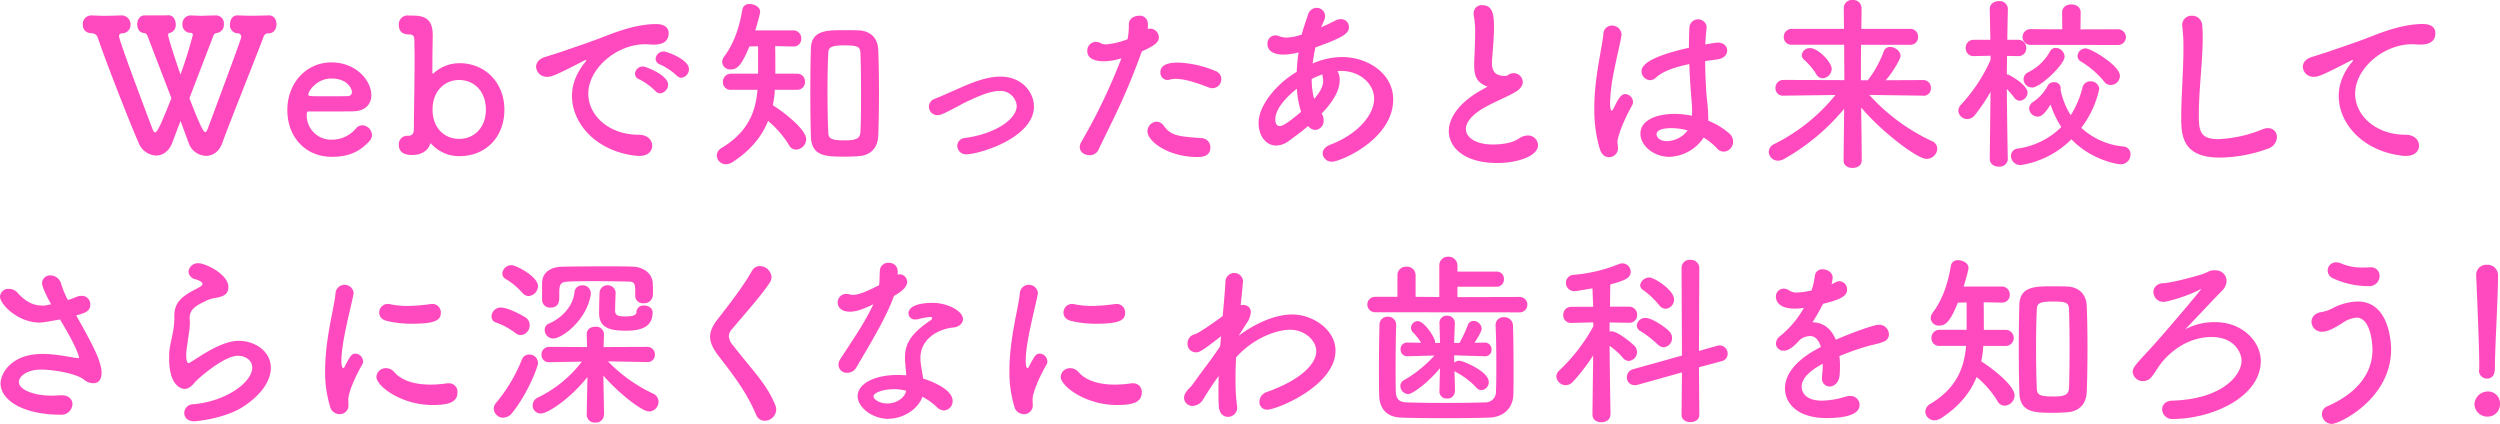 <svg xmlns="http://www.w3.org/2000/svg" viewBox="0 0 810.08 137.36"><defs><style>.cls-1{fill:#ff4abf;}</style></defs><g id="レイヤー_2" data-name="レイヤー 2"><g id="文字など"><path class="cls-1" d="M58.5,39.18c-1.2,3.12-2.1,5.52-2.7,7.14-1.08,2.76-3.12,4.08-5.22,4.08a6.4,6.4,0,0,1-5.7-4.2c-2.94-6.72-10.38-25.68-13.2-34A2,2,0,0,0,30,10.8c-2.28,0-3.18-1.32-3.18-2.88A2.78,2.78,0,0,1,29.7,5h.18c1.38.06,2.76.12,4.08.12,1.62,0,3.24-.06,5.1-.12h.12A2.91,2.91,0,0,1,42.3,7.92a2.75,2.75,0,0,1-2.82,2.88c-.66.12-.9.42-.9.9s.6,3.06,10.68,29.7c.36,1,.66,1.5,1,1.5.6,0,1.56-1.62,5.28-11.1C52.68,24.36,49.62,16.5,48,12.12c-.42-1.08-.78-1.38-1.38-1.44-1.44-.06-2.16-1.44-2.16-2.82S45.24,5,46.8,5h.06C48,5,49.5,5,51.36,5c1,0,2,0,3.12-.06h.12c1.56,0,2.34,1.5,2.34,2.94a2.61,2.61,0,0,1-1.8,2.76.66.66,0,0,0-.66.66c0,1,2.76,9.3,4,12.84a130.23,130.23,0,0,0,4-12.84c0-.42-.24-.66-.72-.66a2.59,2.59,0,0,1-2.64-2.82A2.67,2.67,0,0,1,61.74,5h.18c1.38.06,2.46.12,3.54.12C66.78,5.1,68,5,69.9,5H70A2.54,2.54,0,0,1,72.54,7.8a2.67,2.67,0,0,1-2.16,2.88,1.31,1.31,0,0,0-1.26,1C66.9,17.4,64,25,61.38,31.8c4,10.44,4.74,11,5.1,11s.6-.48.9-1.26c10.68-28.68,10.8-29.28,10.8-29.64A1.11,1.11,0,0,0,77.1,10.8a2.6,2.6,0,0,1-2.58-2.88c0-1.5.78-2.94,2.4-2.94H77c1.38.06,2.94.12,4.44.12,1.86,0,3.78-.06,5.64-.12h.12c1.56,0,2.4,1.44,2.4,2.88s-.84,2.94-2.52,2.94a1.54,1.54,0,0,0-1.62,1c-4.2,11-11,27.78-13.44,34.56-1,2.82-3.12,4.14-5.28,4.14a6.13,6.13,0,0,1-5.64-4.26Z"/><path class="cls-1" d="M107.45,50.82c-8.22,0-14.34-6.18-14.34-15.12,0-9.18,6.48-15.48,14.22-15.48,8.28,0,13,6.06,13,10.62,0,2.82-1.86,5.1-5.7,5.22-1.86.06-3.12.06-14.76.06-.36,0-.48.48-.48,1.14a7.9,7.9,0,0,0,8.16,8,10.11,10.11,0,0,0,7.8-3.66,2.73,2.73,0,0,1,2-1,3.27,3.27,0,0,1,3.18,3.12,2.87,2.87,0,0,1-.9,2.1C116.75,48.84,113.51,50.82,107.45,50.82Zm6.6-21c0-.84-1.26-4.38-6.66-4.38-4.86,0-7.5,4.2-7.5,5.22,0,.54.6.54,6.18.54,2.46,0,5.16,0,6.78-.06A1.27,1.27,0,0,0,114.05,29.82Z"/><path class="cls-1" d="M139.92,46.8c-.12-.18-.24-.3-.36-.3s-.18.12-.24.3c-.72,2-2.64,3.42-5.82,3.42-2.7,0-4.26-1-4.26-3.3A2.7,2.7,0,0,1,132,44h.3c1.2,0,1.8-.72,1.8-2.1.06-6.66.24-16,.24-23.34,0-1.8-.06-3.48-.06-5,0-1.68-.18-2.4-1.74-2.4-1.38,0-3.3-.36-3.3-3.12A2.84,2.84,0,0,1,132,5h.18c.72.06,1.32.06,1.92.06,4.62.06,6.12,2.16,6.12,6.42v.24c-.06,3.06-.12,7.26-.12,11.82,0,.24.06.3.12.3a.39.39,0,0,0,.3-.12,12.38,12.38,0,0,1,8.4-3.24c8.28,0,14.52,6.3,14.52,15.06,0,9.06-6.24,15.06-14.52,15.06A12.1,12.1,0,0,1,139.92,46.8Zm17.52-11.28c0-5.94-3.84-9.6-8.64-9.6s-8.64,3.66-8.64,9.6S144,45,148.8,45,157.44,41.4,157.44,35.52Z"/><path class="cls-1" d="M207.19,50.52h-.6c-13-1.2-21.24-10.2-21.24-19.44,0-2.34.54-6.42,4.32-11a1.23,1.23,0,0,0,.3-.54.13.13,0,0,0-.12-.12,2,2,0,0,0-.6.24c-9.42,4.86-10.56,5.22-11.88,5.22a3.42,3.42,0,0,1-3.66-3.24c0-1.2.84-2.52,2.76-3.12,1.26-.42,4.68-1.44,6.48-2.1,2.82-1,7.8-2.58,13.74-4.92C201.13,9.78,207,7.8,212.59,7.8c3,0,4.08,1.38,4.08,2.94,0,3.06-2.52,3.72-4.8,3.72a11.09,11.09,0,0,1-1.38-.06,11.56,11.56,0,0,0-1.44-.06c-9.3,0-18.42,7.92-18.42,16,0,7.2,6.84,13.32,16.26,13.32,3,0,4.44,1.74,4.44,3.54S210,50.52,207.19,50.52Zm5.16-21.06a22.74,22.74,0,0,0-5.1-3.72,2,2,0,0,1-1.5-1.86,2.54,2.54,0,0,1,2.64-2.34c.78,0,8.1,2.76,8.1,5.88a2.87,2.87,0,0,1-2.58,2.82A2.07,2.07,0,0,1,212.35,29.46Zm6.9-5A21.06,21.06,0,0,0,214,20.94a2.08,2.08,0,0,1-1.56-1.86,2.59,2.59,0,0,1,2.64-2.4c1,0,8.16,2.58,8.16,5.7a2.77,2.77,0,0,1-2.52,2.82A2.2,2.2,0,0,1,219.25,24.48Z"/><path class="cls-1" d="M251.08,29.1a34,34,0,0,1-.66,5c3.48,2.16,10.8,7.8,10.8,11A3.41,3.41,0,0,1,258,48.48a2.63,2.63,0,0,1-2.4-1.56,31.52,31.52,0,0,0-6.72-7.74c-2,5-5.58,9.48-11.46,13.32a4.19,4.19,0,0,1-2.16.72,2.94,2.94,0,0,1-3-2.82,2.89,2.89,0,0,1,1.56-2.46c8.28-5,11-11.28,11.64-18.84h-8.58a2.45,2.45,0,0,1-2.64-2.52,2.6,2.6,0,0,1,2.64-2.7h8.76V15l-2.82.06c-2.52,6.18-4,7.44-6,7.44A2.59,2.59,0,0,1,234,20.16a3.08,3.08,0,0,1,.72-1.92c3.36-4.5,5-10.08,5.82-15.18A2.2,2.2,0,0,1,243,1.32c1.56,0,3.3,1,3.3,2.46,0,.3-.06,1.08-1.56,6.06H257a2.55,2.55,0,0,1,2.64,2.64,2.44,2.44,0,0,1-2.52,2.58H257l-5.82-.12c.06,2.76.06,6.36.06,8.94h7.08a2.47,2.47,0,0,1,2.52,2.58,2.48,2.48,0,0,1-2.52,2.64Zm22.67,21.66c-6.11,0-10.85-.06-11-6.6-.12-4.5-.18-9.36-.18-14.22s.06-9.78.18-14.22c.18-5.88,5.1-5.94,10.32-5.94,1.74,0,3.54,0,5.16.06,3.66.12,6.23,2.4,6.35,6.3.18,4.26.24,9,.24,13.8s-.06,9.6-.24,14c-.12,3.78-2.27,6.42-6.47,6.66C276.82,50.7,275.32,50.76,273.75,50.76ZM279,29.82c0-4.44-.07-8.82-.18-12.36-.07-2.16-.48-2.76-5.16-2.76-5,0-5.22.9-5.28,2.76-.18,3.48-.24,7.74-.24,12,0,4.68.06,9.42.24,13.26.06,2.22.78,2.76,5.52,2.76,3.72,0,4.85-.66,4.92-2.94C279,38.76,279,34.26,279,29.82Z"/><path class="cls-1" d="M303.77,37.32A2.75,2.75,0,0,1,301,34.56,2.71,2.71,0,0,1,302.93,32c2-.78,4.68-2,7.38-3.18,4-1.8,9.12-4,13.86-4,6.9,0,10.86,5,10.86,9.72C335,44.7,317.21,50,313.13,50a2.8,2.8,0,0,1-2.94-2.76,2.58,2.58,0,0,1,2.46-2.52c10-1.38,16.8-6.12,16.8-10.44a5.27,5.27,0,0,0-5.64-4.8c-2.94,0-6.78,1.62-11.64,4C305.81,36.9,304.79,37.32,303.77,37.32Z"/><path class="cls-1" d="M369.83,17.1c-5.58,15.36-10,23.16-13.92,31.5A3.06,3.06,0,0,1,353,50.28c-1.56,0-3.12-1-3.12-2.58a3.28,3.28,0,0,1,.48-1.68,185.67,185.67,0,0,0,13-27.12l-.66.18a18.53,18.53,0,0,1-5.1.78c-.6,0-5.28,0-5.28-3.24A2.84,2.84,0,0,1,355,13.56a3.68,3.68,0,0,1,1.8.48,3.32,3.32,0,0,0,1.56.36,26.76,26.76,0,0,0,7-1.68,22.67,22.67,0,0,0,.42-4.8c0-1.86,1.68-2.82,3.3-2.82a2.55,2.55,0,0,1,2.82,2.16,5.49,5.49,0,0,1,.06,1,7.65,7.65,0,0,1-.06,1.14,3,3,0,0,1,.78-.12,2.84,2.84,0,0,1,2.82,2.76c0,1.56-1.08,2.64-5.52,4.62Zm18.3,33.78c-9.84,0-16.32-5.22-16.32-8.28a3.16,3.16,0,0,1,2.94-3.18,2.91,2.91,0,0,1,2.34,1.32c2.28,3.06,4.2,3.48,12.06,4a3,3,0,0,1,3.06,3C392.21,50.88,389.09,50.88,388.13,50.88Zm3.48-22.56c-2.82-1.08-7.2-2.76-10.62-2.76a7.32,7.32,0,0,0-2,.24,3.1,3.1,0,0,1-.66.12A2.36,2.36,0,0,1,376,23.46c0-1,.3-3.18,5.64-3.18A34.08,34.08,0,0,1,393.83,23a2.78,2.78,0,0,1,1.92,2.64,2.93,2.93,0,0,1-2.88,2.94A3.13,3.13,0,0,1,391.61,28.32Z"/><path class="cls-1" d="M417.72,45.6a7.17,7.17,0,0,1-4.2,1.56c-3.3,0-5.7-3.12-5.7-7.32,0-5.88,6.12-12.9,12.36-16.56a55.92,55.92,0,0,1,.6-6.3,21.19,21.19,0,0,1-4.74.72c-4.2,0-5.34-1.8-5.34-3.42a2.61,2.61,0,0,1,2.52-2.82,3.05,3.05,0,0,1,1.2.24,7.16,7.16,0,0,0,2.46.48,16.57,16.57,0,0,0,4.92-1c.54-2.1,1.2-3.9,2-6.3a3,3,0,0,1,2.82-2.34,2.73,2.73,0,0,1,2.76,2.64c0,.6-.18,1.32-1.32,3.66,1.74-.72,3.3-1.5,4.62-2.16a3.68,3.68,0,0,1,1.8-.48A2.56,2.56,0,0,1,437.1,8.7c0,2-1.38,3.3-10.86,6.66a52.76,52.76,0,0,0-.9,5.22,24,24,0,0,1,9.54-2.1c8.16,0,16.56,5.22,16.56,13.74,0,13-17.16,20.16-19.74,20.16a2.88,2.88,0,0,1-3.12-2.64c0-1.08.72-2.16,2.52-2.88,8.82-3.36,14.16-9.6,14.16-14.94,0-4.44-4.26-8.94-10.74-8.94a7.26,7.26,0,0,0-1.14.06,5.45,5.45,0,0,1,.72,3c0,3.24-2.1,6.6-4.86,9.72-.3.36-.66.66-1,1a4,4,0,0,1,.66,2.22,2.92,2.92,0,0,1-2.7,3.12,3.17,3.17,0,0,1-2.34-1.26C421.86,42.6,419.64,44.16,417.72,45.6Zm2.52-16.86c-3.6,2.82-7,6.66-7,9.9,0,1.74.72,2.22,1.5,2.22.36,0,1.5-.06,6.84-4.62A31,31,0,0,1,420.24,28.74ZM425.88,32c1.86-2.16,2.88-4.08,2.88-5.76a2.64,2.64,0,0,0-.12-1,3.89,3.89,0,0,1-.12-1.14,29,29,0,0,0-3.48,1.5,23.83,23.83,0,0,0,.78,6.42Z"/><path class="cls-1" d="M480.8,27.54c-2.58-1.38-3.12-3.36-3.12-6.72,0-1,.06-2,.12-3.24.12-2.76.18-4.92.18-6.72a27.79,27.79,0,0,0-.42-5.76,3.69,3.69,0,0,1-.06-.78,2.58,2.58,0,0,1,2.76-2.64c3.66,0,3.84,3.48,3.84,7.5,0,1.68-.12,3.78-.36,6.78-.12,1.86-.3,3.36-.3,4.56,0,3.72,2.46,4.08,4.26,4.08.9,0,1-.48,1.74-.72a2.72,2.72,0,0,1,1-.18,3,3,0,0,1,3,2.88c0,1-.66,2.16-2.22,3.12-2,1.26-6.84,3.3-9.6,4.8C477,37,475,39.6,475,41.82c0,2.4,2.64,5,8.82,5,1,0,5.7-.06,8.34-1.92a5.12,5.12,0,0,1,2.82-1A3.24,3.24,0,0,1,498.38,47c0,3.72-7,5.82-13.2,5.82-10.86,0-15.72-5.16-15.72-10.32,0-4.32,3.3-9.24,10.56-13.32.12-.06,1.56-.84,2-1.14A4.14,4.14,0,0,1,480.8,27.54Z"/><path class="cls-1" d="M521.35,50.94c-1.14,0-2.34-.72-2.94-2.58a43.87,43.87,0,0,1-1.8-13.08,66.51,66.51,0,0,1,.42-7.8c.72-6.72,2.1-12.66,2.52-16.38a2.75,2.75,0,0,1,2.76-2.82,3.06,3.06,0,0,1,3.12,2.94c0,.12-.06.3-.06.48-.42,2.58-1.5,6.78-2.34,11.16a58.54,58.54,0,0,0-1.32,10.32c0,2.22.36,2.7.48,2.7s.48-.36.84-1.08c1.68-3.66,2.64-4.32,3.6-4.32A2.62,2.62,0,0,1,529.15,33a2.48,2.48,0,0,1-.3,1.14c-3.18,5.7-4.74,10.44-4.74,11.82,0,.72.18,1.44.18,2.16A2.92,2.92,0,0,1,521.35,50.94Zm19.5-.12c-4.92,0-9.3-3.6-9.3-7.5,0-4.56,5.58-6.42,11.1-6.42a29.93,29.93,0,0,1,5.58.6,15.17,15.17,0,0,0,.06-1.68c0-1-.06-2.1-.18-3.36-.24-2.58-.54-7-.72-11.7-6.24,1.32-9.12,2.82-10.8,4.38a2.85,2.85,0,0,1-1.92.84,2.9,2.9,0,0,1-2.76-2.88c0-1.32.84-4.38,15.36-7.62,0-2.52.06-4.92.18-6.84A2.82,2.82,0,0,1,553,8.52v.3c-.18,1.68-.36,3.6-.42,5.58q1.53-.27,3.24-.54a3.65,3.65,0,0,1,.77-.06c2,0,3.07,1.26,3.07,2.58s-1,2.58-3.24,2.88c-1.38.18-2.7.36-3.9.54.06,4.44.24,8.82.54,12a62.13,62.13,0,0,1,.48,6.66v.66a23.65,23.65,0,0,1,6.89,4.2,3.34,3.34,0,0,1,1.15,2.46,3.21,3.21,0,0,1-3.07,3.36,2.88,2.88,0,0,1-2.15-1.08,20.36,20.36,0,0,0-4.32-3.48A13.88,13.88,0,0,1,540.85,50.82Zm.84-9.3c-4.68,0-4.92,1.5-4.92,2,0,.72.78,2.22,3.42,2.22a8.78,8.78,0,0,0,6.66-3.48A19.58,19.58,0,0,0,541.69,41.52Z"/><path class="cls-1" d="M623.25,31l-17.52-.24A63.36,63.36,0,0,0,626,45.72a2.73,2.73,0,0,1,1.74,2.52,3.48,3.48,0,0,1-3.48,3.24c-3,0-14.34-8.58-21.18-16.62.06,5.7.18,11.4.18,17.16,0,1.62-1.5,2.4-3,2.4s-2.88-.78-2.88-2.34V52l.18-16.74a69.71,69.71,0,0,1-19.38,16.2,3.93,3.93,0,0,1-2,.6,3,3,0,0,1-3.06-2.88A3,3,0,0,1,575,46.62a59.12,59.12,0,0,0,19.74-15.84L577.89,31h-.06a2.37,2.37,0,0,1-2.52-2.46,2.53,2.53,0,0,1,2.58-2.64l19.74.06-.06-11.46h-17A2.44,2.44,0,0,1,578,12a2.53,2.53,0,0,1,2.58-2.64h16.92l-.06-6.78A2.61,2.61,0,0,1,600.27,0a2.69,2.69,0,0,1,2.94,2.58c0,2.28-.06,4.5-.06,6.78h15.9a2.45,2.45,0,0,1,2.46,2.58,2.42,2.42,0,0,1-2.46,2.58h-16C603,18.36,603,22.14,603,26h2.22a35.1,35.1,0,0,0,5.16-9.3,2.15,2.15,0,0,1,2.1-1.5c1.56,0,3.36,1.38,3.36,2.94,0,.84-2.22,4.92-4.8,7.86l12.18-.06a2.45,2.45,0,0,1,2.46,2.58,2.36,2.36,0,0,1-2.4,2.52Zm-34.68-6.9a22.87,22.87,0,0,0-3.84-4.62,2.08,2.08,0,0,1-.9-1.68,2.59,2.59,0,0,1,2.7-2.22c2.58,0,7,4.56,7,6.72a3.14,3.14,0,0,1-2.94,3.06A2.37,2.37,0,0,1,588.57,24.12Z"/><path class="cls-1" d="M650.62,51.48A2.67,2.67,0,0,1,647.68,54c-1.5,0-2.94-.84-2.94-2.52v-.06L645,29.76a55.39,55.39,0,0,1-5.1,7.56,3.12,3.12,0,0,1-2.46,1.26,2.89,2.89,0,0,1-2.88-2.7,3,3,0,0,1,1-2.1A53.09,53.09,0,0,0,645,19.44V18.06l-5.46.12h-.06a2.48,2.48,0,0,1-2.52-2.64,2.5,2.5,0,0,1,2.58-2.64h5.4L644.74,3V2.94c0-1.74,1.5-2.58,3-2.58a2.63,2.63,0,0,1,2.88,2.58V3s-.12,4.56-.18,9.9h3.48a2.55,2.55,0,0,1,2.64,2.64A2.48,2.48,0,0,1,654,18.18h-.12l-3.54-.06c0,2.16-.06,4.26-.06,6a1.6,1.6,0,0,1,.72.18c1.38.66,6,3.48,6,5.7a2.74,2.74,0,0,1-2.58,2.64,2.26,2.26,0,0,1-1.74-1,33.35,33.35,0,0,0-2.4-2.82c.06,9.36.3,22.56.3,22.56Zm4,2a3,3,0,0,1-3-2.94,2.38,2.38,0,0,1,2.22-2.4,24.86,24.86,0,0,0,14.1-7,28.92,28.92,0,0,1-3.48-7.26c-1.92,3-3,3.9-4.2,3.9a2.81,2.81,0,0,1-2.76-2.64A2.63,2.63,0,0,1,658.84,33a14.31,14.31,0,0,0,4.68-5.22,2.16,2.16,0,0,1,2-1.14,2,2,0,0,1,2.22,1.86,1.66,1.66,0,0,1-.06.54,2.6,2.6,0,0,1,.06.3,24.8,24.8,0,0,0,3.24,8,30.79,30.79,0,0,0,3.84-9.06,2.52,2.52,0,0,1,2.52-1.92,2.69,2.69,0,0,1,2.88,2.46,31.64,31.64,0,0,1-5.82,12.6A23.25,23.25,0,0,0,688,47.46,2.44,2.44,0,0,1,690.34,50a3.14,3.14,0,0,1-3.06,3.24c-1.44,0-9.72-1.5-16.08-8.1A29.7,29.7,0,0,1,654.64,53.52Zm3.54-38.94a2.56,2.56,0,1,1,0-5.1l10.08.06L668.2,4c0-1.74,1.5-2.58,3-2.58s3,.84,3,2.58l-.06,5.52L686,9.48a2.64,2.64,0,0,1,2.88,2.58A2.6,2.6,0,0,1,686,14.58Zm.24,13.8a2.72,2.72,0,0,1-2.7-2.64,2.51,2.51,0,0,1,1.5-2.28,16.42,16.42,0,0,0,7.08-6.78,2.15,2.15,0,0,1,1.86-1.14A3,3,0,0,1,669,18.36C669,20.82,661.18,28.38,658.42,28.38Zm23.34-2A28.8,28.8,0,0,0,674.38,20a2.16,2.16,0,0,1-1.2-1.86,2.63,2.63,0,0,1,2.64-2.46c1.74,0,11.1,5.58,11.1,8.88A3,3,0,0,1,684,27.54,2.72,2.72,0,0,1,681.76,26.4Z"/><path class="cls-1" d="M719.27,51.06c-12,0-12.48-7-12.48-12.9,0-6.84.72-15.54.72-22.62a56.77,56.77,0,0,0-.36-6.84c0-.18-.06-.42-.06-.6a3,3,0,0,1,3.12-3A3.26,3.26,0,0,1,713.57,8q.18,2,.18,4.32c0,7.38-1.26,16.8-1.26,24.84,0,4.92.24,7.92,6.18,7.92A41.25,41.25,0,0,0,733,41.94a4.8,4.8,0,0,1,1.86-.42,2.82,2.82,0,0,1,2.94,2.88,4.13,4.13,0,0,1-2.94,3.78A46.76,46.76,0,0,1,719.27,51.06Z"/><path class="cls-1" d="M779.66,50.52h-.6c-13-1.2-21.24-10.2-21.24-19.44,0-2.34.54-6.42,4.32-11a1.23,1.23,0,0,0,.3-.54.13.13,0,0,0-.12-.12,2,2,0,0,0-.6.24c-9.42,4.86-10.56,5.22-11.88,5.22a3.42,3.42,0,0,1-3.66-3.24c0-1.2.84-2.52,2.76-3.12,1.26-.42,4.68-1.44,6.48-2.1,2.82-1,7.8-2.58,13.74-4.92,4.44-1.74,10.32-3.72,15.9-3.72,3,0,4.08,1.38,4.08,2.94,0,3.06-2.52,3.72-4.8,3.72A11.09,11.09,0,0,1,783,14.4a11.56,11.56,0,0,0-1.44-.06c-9.3,0-18.42,7.92-18.42,16,0,7.2,6.84,13.32,16.26,13.32,3,0,4.44,1.74,4.44,3.54S782.42,50.52,779.66,50.52Z"/><path class="cls-1" d="M16.56,98.6c-2.7-4.86-2.94-6.48-2.94-6.78a2.57,2.57,0,0,1,2.76-2.58,3.66,3.66,0,0,1,3.48,2.88A29.68,29.68,0,0,0,22,97.22c.9-.3,1.8-.6,2.7-1a5,5,0,0,1,1.74-.36,2.73,2.73,0,0,1,2.82,2.76c0,2.28-1.62,2.76-4.56,3.6,5.22,9.3,8.22,14.82,8.22,18.6,0,2.4-1.2,3.36-2.64,3.36A4.85,4.85,0,0,1,27.18,123c-2.22-1.86-9.6-3.24-13.86-3.24-4.8,0-7.2,2.34-7.2,4,0,2.64,5.16,4.44,10.5,4.44,1,0,1.92-.06,2.88-.12H20c2.34,0,3.48,1.38,3.48,2.88a3.59,3.59,0,0,1-3.9,3.42C7.38,134.36.18,129.62.18,124.22c0-2.94,3.18-9.54,13.62-9.54,4.14,0,8,.9,11.1,1.32.24,0,.42.06.54.06s.18-.06.18-.12-.12-2.4-6.18-12.42c-5,.9-5.88,1-6.66,1-7,0-12.78-5.94-12.78-8.4a2.7,2.7,0,0,1,2.88-2.52A3.67,3.67,0,0,1,5.7,94.88C8.76,98.36,11.64,99,13.44,99A6.53,6.53,0,0,0,14.58,99Z"/><path class="cls-1" d="M63,136.52c-2.28,0-3.3-1.32-3.3-2.7A2.87,2.87,0,0,1,62.47,131c10.62-.84,19.26-7.08,19.26-11.88,0-2.52-2.4-3.84-4.62-3.84-4.62,0-13.14,7.56-14,8.64-1.26,1.56-2.34,2.1-3.3,2.1-1.32,0-5-1.32-5-9.84,0-2.64,0-2.82,1.08-7.8a25.78,25.78,0,0,0,.6-5v-1c0-3.9,1.8-5.88,5.94-8.16,1.44-.78,3.18-1.5,3.18-2.22,0-.48-.66-1-2.28-1.5A2.7,2.7,0,0,1,61.09,88a3,3,0,0,1,3.24-2.7C66.49,85.28,74,88.82,74,93c0,2.82-2.22,3.24-5.22,3.72a12.17,12.17,0,0,0-2.88,1.2c-3.78,1.74-4.44,3.3-4.44,5.16,0,.3.06.66.06,1v.66a18.14,18.14,0,0,1-.18,2.4c-1,6.72-1,7.08-1,7.92,0,.18,0,2.58.72,2.58a1.38,1.38,0,0,0,.54-.18c1.2-.72,3.48-2.28,6.12-3.78,3.66-2,6.66-3.24,9.66-3.24,5.22,0,10.38,3.36,10.38,8.76,0,3.84-2.64,8.46-9,12.6C72.67,135.74,63.25,136.52,63,136.52Z"/><path class="cls-1" d="M106.91,131.6a38.59,38.59,0,0,1-1.56-11.46c0-10.56,3.06-20.88,3.36-25a2.95,2.95,0,0,1,5.88-.24,1.49,1.49,0,0,1-.06.48c-.84,4.38-3.9,15.48-3.9,21.42,0,2.22.42,2.46.6,2.46s.3-.12.42-.42c1.86-3.54,2.28-4.26,3.54-4.26a2.61,2.61,0,0,1,2.46,2.52,1.85,1.85,0,0,1-.3,1.08c-2.88,5-4.5,9.48-4.5,11.28,0,.54.06,1.08.06,1.62a2.82,2.82,0,0,1-3,3.12A3.21,3.21,0,0,1,106.91,131.6Zm33.36-.36c-10.38,0-18.3-6.18-18.3-9.12a3,3,0,0,1,3.12-2.82,3.53,3.53,0,0,1,2.7,1.32c2.52,2.82,6.78,4,11.64,4a37.09,37.09,0,0,0,5.1-.36,2.92,2.92,0,0,1,.72-.06,2.77,2.77,0,0,1,3,2.88C148.25,130.22,145.61,131.24,140.27,131.24Zm-6.78-26.34a33.87,33.87,0,0,1-8.1-.9c-1.8-.42-2.52-1.56-2.52-2.7a2.8,2.8,0,0,1,2.76-2.82,2.25,2.25,0,0,1,.6.06,28.21,28.21,0,0,0,5.82.6,57.42,57.42,0,0,0,7.38-.6c.18,0,.36-.06.54-.06a2.76,2.76,0,0,1,2.88,2.82C142.85,103.7,141.17,104.9,133.49,104.9Z"/><path class="cls-1" d="M167.13,108a23,23,0,0,0-6.36-3.48,2,2,0,0,1-1.5-2,3,3,0,0,1,2.94-2.88c2.64,0,7.68,2.94,8.1,3.24a2.88,2.88,0,0,1,1.32,2.46,3.16,3.16,0,0,1-2.82,3.24A2.75,2.75,0,0,1,167.13,108Zm-4.08,27.36a3.09,3.09,0,0,1-3.06-2.94,2.94,2.94,0,0,1,.78-1.92,51.43,51.43,0,0,0,8.34-14,2.47,2.47,0,0,1,2.4-1.62,2.76,2.76,0,0,1,2.82,2.76c0,1.26-3.48,10.2-8.46,16.26A3.61,3.61,0,0,1,163.05,135.32Zm6.24-40.44a22.73,22.73,0,0,0-5.4-4.5,2.13,2.13,0,0,1-1.14-1.8,3,3,0,0,1,3-2.7c1.5,0,8.58,3.72,8.58,6.78a3.32,3.32,0,0,1-3.06,3.24A2.58,2.58,0,0,1,169.29,94.88Zm26.4,39.54a2.54,2.54,0,0,1-2.76,2.46,2.57,2.57,0,0,1-2.82-2.52v-.06l.24-12.18c-5.52,7-12.84,11.82-15.06,11.82a2.59,2.59,0,0,1-2.7-2.58,2.89,2.89,0,0,1,1.8-2.64,39.73,39.73,0,0,0,14.16-11.58l-10.56.18h-.06a2.31,2.31,0,0,1-2.46-2.4A2.42,2.42,0,0,1,178,112.4l12.24.06-.12-4c-.06-2.58,2.46-2.58,2.82-2.58a2.47,2.47,0,0,1,2.76,2.46v.12l-.12,4,14.16-.06a2.41,2.41,0,0,1,2.46,2.52,2.29,2.29,0,0,1-2.4,2.4h-.06L197,117.08a49.19,49.19,0,0,0,14.58,10.44,2.89,2.89,0,0,1,1.8,2.64,3.16,3.16,0,0,1-3,3.18c-2.4,0-9.84-5.88-14.88-11.64l.24,12.66ZM205.83,96V93.8c-.06-2.76-1-2.52-3.18-2.58-2.46-.06-7.14-.12-11.34-.12-2.7,0-5.16.06-6.72.12-2.46.12-3.36.3-3.36,3.42v1.74c0,1.92-.66,3.3-2.88,3.3a2.55,2.55,0,0,1-2.7-2.58V91.52c.12-3,2.4-5,6.54-5.1,3.12-.06,8.4-.12,13.38-.12,3.66,0,7.26,0,9.72.12,2.88.12,6.12,1.92,6.24,5.52.06.78.06,1.38.06,2s0,1.2-.06,1.92a2.79,2.79,0,0,1-3,2.4,2.43,2.43,0,0,1-2.7-2.28Zm-29.34,10.92a2.2,2.2,0,0,1,1.44-2.1c3.9-1.68,7.74-5.4,8.22-10.14a2.44,2.44,0,0,1,2.58-2.22,2.53,2.53,0,0,1,2.7,2.64,2.92,2.92,0,0,1-.06.72c-1.56,8.22-9.3,13.86-12.12,13.86A2.79,2.79,0,0,1,176.49,106.88Zm23-12.24c-.06,1.38-.18,5.4-.18,5.94,0,1.44.78,1.92,3.3,1.92,3.3,0,3.6-.84,3.6-1.32A2.24,2.24,0,0,1,208.71,99c1.38,0,2.76.78,2.76,2.22,0,4.92-4,5.94-8.76,5.94-5.34,0-8.58-1.08-8.58-5.7v-.18c0-.6.06-5.22.18-6.84a2.64,2.64,0,0,1,5.16.12Z"/><path class="cls-1" d="M247.8,136.34a3,3,0,0,1-2.82-2c-3.18-7.56-7.86-13.44-12.06-18.9-1.8-2.34-2.82-4.32-2.82-6.3,0-1.74.72-3.48,2.34-5.58,3.42-4.38,8.4-10.74,11.22-15.78a2.84,2.84,0,0,1,2.52-1.56A3.85,3.85,0,0,1,250,89.78a3.28,3.28,0,0,1-.54,1.74c-2.4,3.84-9.12,11.34-12.3,15.18a3.43,3.43,0,0,0-1,2.22A5.17,5.17,0,0,0,237.6,112c6.12,7.92,10.86,12.42,13.62,19.26a4.76,4.76,0,0,1,.3,1.5A3.75,3.75,0,0,1,247.8,136.34Z"/><path class="cls-1" d="M289.64,96c-2.7,7.38-7.8,15.6-12.12,23a3.38,3.38,0,0,1-3,1.8,2.66,2.66,0,0,1-2.82-2.58,3.7,3.7,0,0,1,.66-2C276.68,109.58,280,104.9,283,98.6c-3.48,1.68-5.7,2.4-7.56,2.4-4,0-4-2.7-4-2.94a2.73,2.73,0,0,1,2.76-2.82,4.48,4.48,0,0,1,1.2.18,2.81,2.81,0,0,0,1,.12c2.16,0,5.28-1.56,8.46-3.12.18-1.44.12-2.82.24-4.62A2.66,2.66,0,0,1,288,85.16a2.73,2.73,0,0,1,2.88,2.58V89a2.55,2.55,0,0,1,.66-.12,2.46,2.46,0,0,1,2.4,2.46c0,2-2.58,3.6-4.26,4.56Zm-1.74,39.72c-5.46,0-10-3.9-10-7.32,0-4,5.28-6.9,13-6.9.9,0,1.86.06,2.76.12-.42-4.8-.42-5-.42-5.7,0-3.9,1.26-7.44,8.28-12.12a1.07,1.07,0,0,0,.54-.72c0-.36-.54-.36-.78-.36a21.7,21.7,0,0,0-3.84.72,3.69,3.69,0,0,1-.78.06,2,2,0,0,1-2.28-2c0-1.56,1.74-3.36,8-3.36,4.38,0,9.66,2.52,9.66,5.28,0,1.38-1.32,2.52-3.06,2.7-4.8.42-10.74,3.6-10.74,9.9a18.09,18.09,0,0,0,.3,2.94c.18,1.2.42,2.46.6,3.72,3.72,1.14,9.54,3.78,9.54,7.2A3,3,0,0,1,305.9,133a3.52,3.52,0,0,1-2.46-1.2,19.75,19.75,0,0,0-4.56-3.24C297.74,132.14,293.12,135.68,287.9,135.68Zm1.68-9.6c-3.54,0-6.54,1.2-6.54,2.28s2.1,2.34,4.44,2.34c2.94,0,5.76-1.8,6.12-4.14A18.4,18.4,0,0,0,289.58,126.08Z"/><path class="cls-1" d="M328.64,131.6a38.59,38.59,0,0,1-1.56-11.46c0-10.56,3.06-20.88,3.36-25a2.95,2.95,0,0,1,5.88-.24,1.49,1.49,0,0,1-.06.48c-.84,4.38-3.9,15.48-3.9,21.42,0,2.22.42,2.46.6,2.46s.3-.12.42-.42c1.86-3.54,2.28-4.26,3.54-4.26a2.61,2.61,0,0,1,2.46,2.52,1.85,1.85,0,0,1-.3,1.08c-2.88,5-4.5,9.48-4.5,11.28,0,.54.06,1.08.06,1.62a2.82,2.82,0,0,1-3,3.12A3.21,3.21,0,0,1,328.64,131.6Zm33.36-.36c-10.38,0-18.3-6.18-18.3-9.12a3,3,0,0,1,3.12-2.82,3.53,3.53,0,0,1,2.7,1.32c2.52,2.82,6.78,4,11.64,4a37.09,37.09,0,0,0,5.1-.36,2.92,2.92,0,0,1,.72-.06,2.77,2.77,0,0,1,3,2.88C370,130.22,367.34,131.24,362,131.24Zm-6.78-26.34a33.87,33.87,0,0,1-8.1-.9c-1.8-.42-2.52-1.56-2.52-2.7a2.8,2.8,0,0,1,2.76-2.82,2.25,2.25,0,0,1,.6.06,28.21,28.21,0,0,0,5.82.6,57.42,57.42,0,0,0,7.38-.6c.18,0,.36-.06.54-.06a2.76,2.76,0,0,1,2.88,2.82C364.58,103.7,362.9,104.9,355.22,104.9Z"/><path class="cls-1" d="M401.35,108.8c2-1.5,9.6-6.9,17.4-6.9,6.72,0,14,5,14,11.7,0,11.4-19,19.14-22.08,19.14a2.45,2.45,0,0,1-2.58-2.58,3.38,3.38,0,0,1,2.34-3.12c11.58-4.08,16.08-9.42,16.08-13.2,0-3.6-3.78-7-8.58-7-3.12,0-10.86,1.8-17.4,8.94-.12,2.34-.18,4.74-.18,7a63.82,63.82,0,0,0,.48,8.7c0,.18.06.36.06.54a3,3,0,0,1-3,3.06c-1.38,0-2.76-1-2.94-3.3-.12-1.56-.12-3.3-.12-5.16,0-1.56,0-3.18.06-4.8-1.62,2.22-3.24,4.68-4.86,7.32a4.38,4.38,0,0,1-3.54,2.4,2.71,2.71,0,0,1-2.82-2.64c0-1.2.78-2.22,2.46-3.9,1.62-2.28,3.72-5.1,5.88-8,1.14-1.56,2.28-3.18,3.36-4.8l.18-2,.12-1.26c-6.36,5-7.2,5.22-8,5.22a2.69,2.69,0,0,1-2.88-2.82,3,3,0,0,1,2.28-3c1.2-.24,7-4.32,9.12-5.94.42-4.62.78-8.64.9-11.22a2.86,2.86,0,0,1,5.7-.18s-.3,3.72-.78,7.86c.18,0,.42-.06.6-.06,1.44,0,2.7.72,2.7,2.34a7,7,0,0,1-1.32,3.54Z"/><path class="cls-1" d="M445.56,101.18a2.49,2.49,0,1,1,0-5h7.26v-7a2.72,2.72,0,0,1,2.94-2.76,2.75,2.75,0,0,1,2.94,2.76v7l7.68.06V86.12a2.78,2.78,0,0,1,2.88-2.94,2.88,2.88,0,0,1,3,2.94V88h12.66a2.31,2.31,0,0,1,2.4,2.46,2.34,2.34,0,0,1-2.4,2.46H472.26v3.36l20.16-.06a2.49,2.49,0,0,1,0,5Zm6.84,4.08c-.12,4.08-.18,9.6-.18,14.46,0,2.58,0,5,.06,7,.06,2.28.78,3.54,3.42,3.66,3.3.12,8.1.18,12.84.18s9.42-.06,12.6-.18a3.39,3.39,0,0,0,3.6-3.54c.12-2.46.12-5.52.12-8.64,0-4.38-.06-9-.24-12.72v-.18a2.5,2.5,0,0,1,2.7-2.52,2.77,2.77,0,0,1,2.94,2.7c.12,3.3.18,8.88.18,14.28,0,2.82,0,5.64-.06,8-.12,4.92-3.66,7.44-7.8,7.56-3.9.12-9.3.18-14.64.18s-10.44-.06-13.92-.18c-4.56-.18-7.08-2.7-7.14-7.5-.06-2.76-.06-5.76-.06-8.94,0-4.5.06-9.18.18-13.56a2.56,2.56,0,0,1,2.64-2.7,2.61,2.61,0,0,1,2.76,2.64Zm19,21.66a2.32,2.32,0,0,1-2.52,2.22,2.27,2.27,0,0,1-2.46-2.22v-.06l.18-7.56c-3.84,4.68-8.88,8.4-10.32,8.4a2.68,2.68,0,0,1-2.52-2.64,2.09,2.09,0,0,1,1.14-1.86,39.85,39.85,0,0,0,9.9-8l-8.76.24H456a2.14,2.14,0,0,1-2.16-2.28A2.08,2.08,0,0,1,456,111h.06l4.44.06a21.29,21.29,0,0,0-2.76-3.48,2.11,2.11,0,0,1-.54-1.38,2.29,2.29,0,0,1,2.22-2.16c2,0,5.58,5.28,5.58,6.72v.36h1.62l-.18-6.36a2.29,2.29,0,0,1,2.46-2.46,2.38,2.38,0,0,1,2.52,2.34v.12l-.24,6.36h1.74a44.37,44.37,0,0,0,2.7-5.76,1.93,1.93,0,0,1,1.86-1.38,2.73,2.73,0,0,1,2.64,2.52c0,1.14-2.22,4.38-2.34,4.56l3.36-.06h.06a2.18,2.18,0,0,1,2.1,2.34,2,2,0,0,1-2,2.1h-.12l-10-.3.06,2.4a2.32,2.32,0,0,1,1.62-.66c1.14,0,9.54,3.42,9.54,6.9a2.58,2.58,0,0,1-2.34,2.64,2.27,2.27,0,0,1-1.74-.9,25,25,0,0,0-6.48-4.92,4.21,4.21,0,0,1-.54-.36l.18,6.6Z"/><path class="cls-1" d="M521.83,134.3c0,1.68-1.44,2.52-2.94,2.52S516,136,516,134.3v-.06l.24-19.08a60.67,60.67,0,0,1-6.6,8.58,3.25,3.25,0,0,1-2.28,1.08,3.08,3.08,0,0,1-3.06-2.82,2.69,2.69,0,0,1,1-2,57.1,57.1,0,0,0,11-14.28l-.06-1.26-7,.18h-.06a2.47,2.47,0,0,1-2.64-2.58,2.56,2.56,0,0,1,2.7-2.64h7L516,93.44c-1.14.18-5.16.9-5.82.9a2.66,2.66,0,0,1-2.76-2.7,2.54,2.54,0,0,1,2.4-2.58,50,50,0,0,0,14.88-3.54,3,3,0,0,1,1-.18,2.74,2.74,0,0,1,2.7,2.76c0,2.1-2.28,2.88-6.6,4.08-.06,1.26-.06,4-.12,7.2h6.12a2.56,2.56,0,0,1,2.69,2.64,2.49,2.49,0,0,1-2.63,2.58h-.06l-6.24-.12v2.94a2.25,2.25,0,0,1,.6-.06c2.22,0,7.14,4.32,7.44,4.68a2.89,2.89,0,0,1-1.8,4.92,2.48,2.48,0,0,1-1.92-1,22.67,22.67,0,0,0-4.32-3.9c.06,9.06.3,22.2.3,22.2ZM545,120.68l-14.33,4a2.84,2.84,0,0,1-1,.12,2.47,2.47,0,0,1-2.52-2.58,2.69,2.69,0,0,1,2-2.58L545,115.22l-.12-28.44a2.58,2.58,0,0,1,2.82-2.58,2.72,2.72,0,0,1,2.94,2.58l-.12,26.94,5.88-1.68a4.71,4.71,0,0,1,.84-.12,2.66,2.66,0,0,1,2.58,2.7,2.44,2.44,0,0,1-1.92,2.4l-7.38,2,.12,15.42c0,1.56-1.44,2.34-2.88,2.34s-2.88-.78-2.88-2.34Zm-7.92-9.12a32.34,32.34,0,0,0-5.51-4.26,2.16,2.16,0,0,1-1.2-1.86,2.72,2.72,0,0,1,2.93-2.4c2.11,0,6.42,3.12,7.5,4.2a3.18,3.18,0,0,1,1,2.28,2.94,2.94,0,0,1-2.77,3A2.84,2.84,0,0,1,537.12,111.56Zm.49-12.72A25.32,25.32,0,0,0,532.45,94a2,2,0,0,1-1-1.56,3,3,0,0,1,3-2.52c1.62,0,8,4.08,8,7.08a3,3,0,0,1-2.75,3.06A2.67,2.67,0,0,1,537.61,98.84Z"/><path class="cls-1" d="M596.21,118.28a32,32,0,0,1-.12,3.3c-.18,2.4-1.8,3.66-3.24,3.66a2.5,2.5,0,0,1-2.46-2.82v-.54a32.65,32.65,0,0,0,.24-4c-1.26.66-6.84,3.6-6.84,7.38,0,1,.48,4.56,6.6,4.56a27.87,27.87,0,0,0,7.56-1.26,4.85,4.85,0,0,1,1.5-.24,2.9,2.9,0,0,1,3.12,2.82c0,1.26-.48,4.32-10.74,4.32-9.84,0-13.44-5.16-13.44-9.54,0-7.32,8.52-11.88,11.64-13.5-.72-2.34-1.92-3.54-3.54-3.54a5.92,5.92,0,0,0-3.12,1.08c-2.52,2.82-4,3.66-5.34,3.66a2.4,2.4,0,0,1-2.58-2.28,3.27,3.27,0,0,1,1.38-2.46,31.31,31.31,0,0,0,7.68-9.12,17.59,17.59,0,0,1-2.94.24c-6.06,0-6.12-3.36-6.12-3.84a2.55,2.55,0,0,1,2.46-2.64,3.82,3.82,0,0,1,2.16.78,4.07,4.07,0,0,0,2.22.48A23.18,23.18,0,0,0,587,94.1a23.1,23.1,0,0,0,1.08-4.74,2.36,2.36,0,0,1,2.52-2.1c1.56,0,3.24,1.08,3.24,2.64a11.44,11.44,0,0,1-.36,2.22c1.8-.9,2-1,2.46-1a2.61,2.61,0,0,1,2.58,2.64c0,2-1.56,3.18-7.8,4.68a64.53,64.53,0,0,1-3.42,6c3.3,0,6,1.86,7.56,5.64,7.56-3.24,12.84-4.86,13.86-4.86a3.19,3.19,0,0,1,3.36,3.12,2.48,2.48,0,0,1-1.62,2.34c-1.86.78-3.84,1-7,2-2.52.78-5.1,1.74-7.44,2.7A22.18,22.18,0,0,1,596.21,118.28Z"/><path class="cls-1" d="M642.65,112.1a34,34,0,0,1-.66,5c3.48,2.16,10.8,7.8,10.8,11a3.41,3.41,0,0,1-3.18,3.36,2.63,2.63,0,0,1-2.4-1.56,31.52,31.52,0,0,0-6.72-7.74c-2,5-5.58,9.48-11.46,13.32a4.19,4.19,0,0,1-2.16.72,2.94,2.94,0,0,1-3-2.82,2.89,2.89,0,0,1,1.56-2.46c8.28-5,11-11.28,11.64-18.84h-8.58a2.45,2.45,0,0,1-2.64-2.52,2.6,2.6,0,0,1,2.64-2.7h8.76V98l-2.82.06c-2.52,6.18-4,7.44-6,7.44a2.59,2.59,0,0,1-2.82-2.34,3.08,3.08,0,0,1,.72-1.92c3.36-4.5,5-10.08,5.82-15.18a2.2,2.2,0,0,1,2.4-1.74c1.56,0,3.3,1,3.3,2.46,0,.3-.06,1.08-1.56,6.06h12.3a2.55,2.55,0,0,1,2.64,2.64,2.44,2.44,0,0,1-2.52,2.58h-.12l-5.82-.12c.06,2.76.06,6.36.06,8.94h7.08a2.61,2.61,0,0,1,0,5.22Zm22.68,21.66c-6.12,0-10.86-.06-11-6.6-.12-4.5-.18-9.36-.18-14.22s.06-9.78.18-14.22c.18-5.88,5.1-5.94,10.32-5.94,1.74,0,3.54,0,5.16.06,3.66.12,6.24,2.4,6.36,6.3.18,4.26.24,9,.24,13.8s-.06,9.6-.24,14c-.12,3.78-2.28,6.42-6.48,6.66C668.39,133.7,666.89,133.76,665.33,133.76Zm5.28-20.94c0-4.44-.06-8.82-.18-12.36-.06-2.16-.48-2.76-5.16-2.76-5,0-5.22.9-5.28,2.76-.18,3.48-.24,7.74-.24,12,0,4.68.06,9.42.24,13.26.06,2.22.78,2.76,5.52,2.76,3.72,0,4.86-.66,4.92-2.94C670.55,121.76,670.61,117.26,670.61,112.82Z"/><path class="cls-1" d="M717.81,87.62A3.41,3.41,0,0,1,721.47,91a4.45,4.45,0,0,1-1.38,3.12c-4.13,4.2-10.38,11-12.05,12.6a20.35,20.35,0,0,1,9.71-2.34c9.12,0,14.82,6.54,14.82,12.54,0,11.88-16.07,18.84-28.49,18.84a3.23,3.23,0,0,1-3.48-3.12c0-1.38,1-2.76,3.3-2.82,16.13-.48,22.43-8.16,22.43-13,0-2.16-2-7.62-9.72-7.62-4.19,0-10,1.56-15.17,7.14-2.11,2.28-2.7,3.84-4.14,5.64a3.55,3.55,0,0,1-2.88,1.5,3.25,3.25,0,0,1-3.36-3c0-1.2.6-2,5.1-6.84,3.78-4,17.09-19.68,17.09-20h0a1.45,1.45,0,0,0-.43.18c-3.6,2-10.49,4-11.75,4a3.23,3.23,0,0,1-3.3-3.18c0-1.38,1-2.76,3.24-2.88,3-.18,10.79-2.28,12.83-3s2-1.2,4-1.2Z"/><path class="cls-1" d="M752.38,134.18a2.71,2.71,0,0,1,1.74-2.52c11-4.86,14.64-11.82,14.64-18.36,0-1.68-.54-10.38-5.16-10.38a9.56,9.56,0,0,0-4.74,1.86c-3.12,1.92-4.8,2.7-6.3,2.7A3.29,3.29,0,0,1,749,104.3c0-1.44,1-2.88,3.24-3.18a13,13,0,0,0,4.08-1.5A18.58,18.58,0,0,1,764,97.7c10.56,0,10.8,14.28,10.8,15.48,0,16.08-16.74,24.18-19.2,24.18A3.24,3.24,0,0,1,752.38,134.18ZM767.5,92.72a27.53,27.53,0,0,1-11.64-2.58,2.82,2.82,0,0,1-1.62-2.46A2.69,2.69,0,0,1,757,85a4.42,4.42,0,0,1,1.62.36,16.62,16.62,0,0,0,7,1.32c.72,0,1.38,0,2.1-.06H768a2.75,2.75,0,0,1,3.06,2.7A3.3,3.3,0,0,1,767.5,92.72Z"/><path class="cls-1" d="M805.94,135a4.16,4.16,0,0,1-4.14-4,4.33,4.33,0,0,1,4.14-4.14,3.87,3.87,0,0,1,4.14,4.14A4,4,0,0,1,805.94,135Zm-2.58-15.24v-1.26c0-5.82-.6-19.8-1-29.22v-.18a3.25,3.25,0,0,1,3.48-3.3,3.39,3.39,0,0,1,3.6,3.48c0,7.08-1,23.58-1,29.4,0,1.44,0,4-2.64,4a2.58,2.58,0,0,1-2.52-2.82Z"/></g></g></svg>
